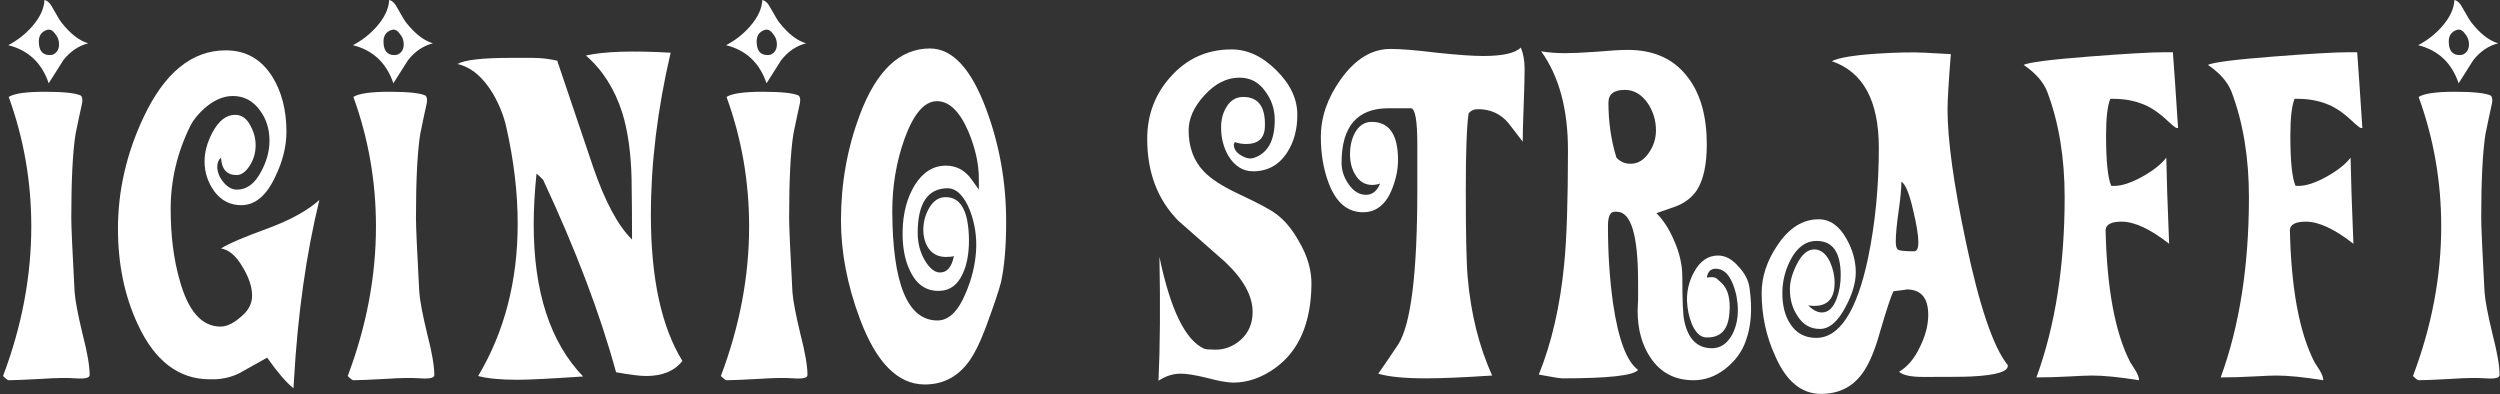 <?xml version="1.0" encoding="UTF-8"?> <svg xmlns="http://www.w3.org/2000/svg" width="425" height="67" viewBox="0 0 425 67" fill="none"><rect x="0" y="0" width="425" height="67" fill="#333333" stroke="none"/> <path d="M13.72 16.24C13.987 16.453 14.067 16.88 13.96 17.52C13.693 18.693 13.32 20.453 12.84 22.8C12.36 25.893 12.12 30.64 12.12 37.04C12.12 38.533 12.307 42.72 12.68 49.6C12.787 51.093 13.24 53.493 14.04 56.8C14.84 59.893 15.24 62.213 15.24 63.76C15.24 64.24 14.467 64.427 12.92 64.32C11.427 64.213 9.507 64.24 7.16 64.4C4.227 64.56 2.333 64.64 1.48 64.64C1.32 64.64 1 64.4 0.52 63.92C3.72 55.44 5.32 46.96 5.32 38.48C5.32 30.853 4.04 23.52 1.48 16.48C2.387 15.893 4.44 15.6 7.64 15.6C10.787 15.6 12.813 15.813 13.72 16.24ZM15 7.36C13.347 7.787 11.933 8.747 10.76 10.24C9.96 11.52 9.133 12.827 8.28 14.16C7.107 10.693 4.813 8.533 1.4 7.68C2.947 6.88 4.307 5.813 5.48 4.48C6.813 2.933 7.507 1.44 7.56 0C8.093 0.107 8.573 0.587 9 1.44C9.747 2.773 10.253 3.6 10.52 3.92C12.013 5.787 13.507 6.933 15 7.36ZM9 9.28C9.693 8.96 10.04 8.373 10.04 7.52C10.04 6.827 9.8 6.213 9.32 5.68C8.893 5.093 8.413 4.907 7.88 5.12C7.027 5.44 6.6 6.08 6.6 7.04C6.6 8.587 7.213 9.36 8.44 9.36C8.653 9.36 8.84 9.333 9 9.28Z" fill="white"></path> <path d="M40.214 29.76C38.561 29.76 37.681 28.773 37.574 26.8C37.148 27.173 36.934 27.68 36.934 28.32C36.934 29.227 37.281 30.107 37.974 30.96C38.668 31.813 39.441 32.24 40.294 32.24C41.948 32.24 43.308 31.227 44.374 29.2C45.334 27.44 45.814 25.68 45.814 23.92C45.814 21.947 45.281 20.24 44.214 18.8C43.041 17.147 41.494 16.32 39.574 16.32C37.974 16.32 36.374 17.013 34.774 18.4C33.654 19.413 32.854 20.4 32.374 21.36C30.134 25.893 29.014 30.613 29.014 35.52C29.014 40.053 29.521 44.08 30.534 47.6C31.974 52.88 34.294 55.52 37.494 55.52C38.668 55.52 39.974 54.827 41.414 53.44C42.374 52.533 42.854 51.467 42.854 50.24C42.854 48.747 42.294 47.093 41.174 45.28C40.108 43.467 38.908 42.453 37.574 42.24C38.801 41.44 41.548 40.267 45.814 38.72C49.494 37.333 52.321 35.76 54.294 34C52.054 43.173 50.614 53.387 49.974 64.64L49.894 66C48.721 65.093 47.228 63.36 45.414 60.8C43.814 61.707 42.241 62.587 40.694 63.44C39.414 64.08 38.001 64.427 36.454 64.48C36.454 64.48 36.188 64.48 35.654 64.48C30.374 64.48 26.294 61.36 23.414 55.12C21.174 50.32 20.054 44.907 20.054 38.88C20.054 32.427 21.494 26.133 24.374 20C27.948 12.373 32.614 8.56 38.374 8.56C41.788 8.56 44.428 10.053 46.294 13.04C47.894 15.6 48.694 18.72 48.694 22.4C48.694 24.907 48.054 27.467 46.774 30.08C45.281 33.28 43.361 34.88 41.014 34.88C39.148 34.88 37.628 34.107 36.454 32.56C35.334 31.013 34.774 29.307 34.774 27.44C34.774 25.84 35.228 24.187 36.134 22.48C37.201 20.507 38.481 19.52 39.974 19.52C41.094 19.52 41.974 20.16 42.614 21.44C43.308 22.72 43.574 24.053 43.414 25.44C43.308 26.507 42.934 27.493 42.294 28.4C41.654 29.307 40.961 29.76 40.214 29.76Z" fill="white"></path> <path d="M72.314 16.24C72.58 16.453 72.66 16.88 72.554 17.52C72.287 18.693 71.914 20.453 71.434 22.8C70.954 25.893 70.714 30.64 70.714 37.04C70.714 38.533 70.9 42.72 71.274 49.6C71.38 51.093 71.834 53.493 72.634 56.8C73.434 59.893 73.834 62.213 73.834 63.76C73.834 64.24 73.06 64.427 71.514 64.32C70.02 64.213 68.1 64.24 65.754 64.4C62.82 64.56 60.927 64.64 60.074 64.64C59.914 64.64 59.594 64.4 59.114 63.92C62.314 55.44 63.914 46.96 63.914 38.48C63.914 30.853 62.634 23.52 60.074 16.48C60.98 15.893 63.034 15.6 66.234 15.6C69.38 15.6 71.407 15.813 72.314 16.24ZM73.594 7.36C71.94 7.787 70.527 8.747 69.354 10.24C68.554 11.52 67.727 12.827 66.874 14.16C65.7 10.693 63.407 8.533 59.994 7.68C61.54 6.88 62.9 5.813 64.074 4.48C65.407 2.933 66.1 1.44 66.154 0C66.687 0.107 67.167 0.587 67.594 1.44C68.34 2.773 68.847 3.6 69.114 3.92C70.607 5.787 72.1 6.933 73.594 7.36ZM67.594 9.28C68.287 8.96 68.634 8.373 68.634 7.52C68.634 6.827 68.394 6.213 67.914 5.68C67.487 5.093 67.007 4.907 66.474 5.12C65.62 5.44 65.194 6.08 65.194 7.04C65.194 8.587 65.807 9.36 67.034 9.36C67.247 9.36 67.434 9.333 67.594 9.28Z" fill="white"></path> <path d="M116.008 61.36C114.675 63.067 112.621 63.92 109.848 63.92C108.781 63.92 107.075 63.707 104.728 63.28C102.061 53.467 97.928 42.56 92.328 30.56C91.635 29.867 91.261 29.52 91.208 29.52C90.888 32.613 90.728 35.493 90.728 38.16C90.728 49.573 93.528 58.187 99.128 64C93.635 64.373 89.928 64.56 88.008 64.56C85.075 64.56 82.835 64.347 81.288 63.92C85.768 56.4 88.008 47.76 88.008 38C88.008 32.827 87.368 27.387 86.088 21.68C85.662 19.76 84.915 17.867 83.848 16C82.141 13.12 80.115 11.413 77.768 10.88C78.995 10.187 81.955 9.84 86.648 9.84H90.568C91.955 9.84 93.341 10 94.728 10.32C96.755 16.347 98.781 22.347 100.808 28.32C102.835 34.24 105.048 38.373 107.448 40.72C107.448 37.307 107.421 33.867 107.368 30.4C107.261 25.92 106.728 22.16 105.768 19.12C104.488 15.12 102.435 11.893 99.608 9.44C102.648 8.747 107.448 8.587 114.008 8.96C111.768 18.56 110.648 27.76 110.648 36.56C110.648 47.28 112.435 55.547 116.008 61.36Z" fill="white"></path> <path d="M135.751 16.24C136.018 16.453 136.098 16.88 135.991 17.52C135.725 18.693 135.351 20.453 134.871 22.8C134.391 25.893 134.151 30.64 134.151 37.04C134.151 38.533 134.338 42.72 134.711 49.6C134.818 51.093 135.271 53.493 136.071 56.8C136.871 59.893 137.271 62.213 137.271 63.76C137.271 64.24 136.498 64.427 134.951 64.32C133.458 64.213 131.538 64.24 129.191 64.4C126.258 64.56 124.365 64.64 123.511 64.64C123.351 64.64 123.031 64.4 122.551 63.92C125.751 55.44 127.351 46.96 127.351 38.48C127.351 30.853 126.071 23.52 123.511 16.48C124.418 15.893 126.471 15.6 129.671 15.6C132.818 15.6 134.845 15.813 135.751 16.24ZM137.031 7.36C135.378 7.787 133.965 8.747 132.791 10.24C131.991 11.52 131.165 12.827 130.311 14.16C129.138 10.693 126.845 8.533 123.431 7.68C124.978 6.88 126.338 5.813 127.511 4.48C128.845 2.933 129.538 1.44 129.591 0C130.125 0.107 130.605 0.587 131.031 1.44C131.778 2.773 132.285 3.6 132.551 3.92C134.045 5.787 135.538 6.933 137.031 7.36ZM131.031 9.28C131.725 8.96 132.071 8.373 132.071 7.52C132.071 6.827 131.831 6.213 131.351 5.68C130.925 5.093 130.445 4.907 129.911 5.12C129.058 5.44 128.631 6.08 128.631 7.04C128.631 8.587 129.245 9.36 130.471 9.36C130.685 9.36 130.871 9.333 131.031 9.28Z" fill="white"></path> <path d="M167.606 55.6C166.539 58.427 165.499 60.48 164.486 61.76C162.619 64.16 160.192 65.36 157.206 65.36C152.619 65.36 148.939 61.627 146.166 54.16C144.032 48.453 142.966 42.88 142.966 37.44C142.966 31.2 144.032 25.227 146.166 19.52C148.992 12 152.966 8.24 158.086 8.24C161.926 8.24 165.126 11.707 167.686 18.64C169.926 24.667 171.046 31.013 171.046 37.68C171.046 41.893 170.752 45.333 170.166 48C169.792 49.44 168.939 51.973 167.606 55.6ZM151.686 35.92C151.739 48.293 154.299 54.48 159.366 54.48C161.286 54.48 162.886 52.933 164.166 49.84C165.179 47.493 165.766 45.12 165.926 42.72C166.086 40.32 165.739 38 164.886 35.76C163.872 33.253 162.592 32 161.046 32C157.686 32.053 156.006 34.587 156.006 39.6C156.006 41.307 156.406 42.853 157.206 44.24C158.006 45.573 158.832 46.267 159.686 46.32C160.966 46.373 161.792 45.44 162.166 43.52C161.952 43.627 161.499 43.68 160.806 43.68C159.579 43.68 158.619 43.227 157.926 42.32C157.286 41.413 156.966 40.32 156.966 39.04C156.966 37.707 157.312 36.453 158.006 35.28C158.752 34.053 159.712 33.467 160.886 33.52C163.392 33.573 164.672 36 164.726 40.8C164.726 43.093 164.379 44.987 163.686 46.48C162.832 48.4 161.526 49.387 159.766 49.44C157.472 49.547 155.766 48.373 154.646 45.92C153.792 44.107 153.392 41.893 153.446 39.28C153.499 36.24 154.192 33.627 155.526 31.44C156.912 29.253 158.672 28.16 160.806 28.16C162.619 28.16 164.086 28.96 165.206 30.56L166.406 32.24V30.4C166.406 27.893 165.819 25.227 164.646 22.4C163.152 18.933 161.366 17.2 159.286 17.2C157.152 17.2 155.312 19.333 153.766 23.6C152.379 27.493 151.686 31.6 151.686 35.92Z" fill="white"></path> <path d="M209.666 65.04C208.653 65.04 207.16 64.773 205.186 64.24C203.213 63.76 201.72 63.52 200.706 63.52C199.426 63.52 198.173 63.92 196.946 64.72C197.213 58.907 197.266 51.893 197.106 43.68C198.973 52.64 201.506 57.84 204.706 59.28C204.973 59.387 205.56 59.44 206.466 59.44C208.12 59.493 209.613 58.933 210.946 57.76C212.28 56.533 212.946 54.96 212.946 53.04C212.946 50.32 211.4 47.493 208.306 44.56C205.64 42.213 202.973 39.867 200.306 37.52C196.786 33.947 195.026 29.307 195.026 23.6C195.026 19.547 196.333 16.053 198.946 13.12C201.72 9.973 205.186 8.4 209.346 8.4C212.066 8.4 214.6 9.573 216.946 11.92C219.346 14.267 220.546 16.8 220.546 19.52C220.546 21.973 219.986 24.08 218.866 25.84C217.48 28.027 215.533 29.12 213.026 29.12C211.32 29.12 209.933 28.267 208.866 26.56C208.013 25.12 207.586 23.493 207.586 21.68C207.586 20.347 207.88 19.2 208.466 18.24C209.16 17.067 210.12 16.48 211.346 16.48C213.96 16.48 215.186 18.213 215.026 21.68C214.92 23.547 213.853 24.48 211.826 24.48C211.186 24.48 210.546 24.373 209.906 24.16L209.746 24.56C209.746 25.307 210.146 25.92 210.946 26.4C211.746 26.88 212.44 27.04 213.026 26.88C215.48 26.133 216.706 23.973 216.706 20.4C216.706 18.533 216.146 16.88 215.026 15.44C213.96 13.947 212.52 13.2 210.706 13.2C208.573 13.2 206.6 14.187 204.786 16.16C202.973 18.133 202.066 20.133 202.066 22.16C202.066 25.04 202.946 27.387 204.706 29.2C205.88 30.427 207.826 31.68 210.546 32.96C213.853 34.507 215.96 35.627 216.866 36.32C218.36 37.387 219.693 38.987 220.866 41.12C222.306 43.573 223 46.027 222.946 48.48C222.84 54.987 220.786 59.68 216.786 62.56C214.493 64.213 212.12 65.04 209.666 65.04Z" fill="white"></path> <path d="M231.584 36.08C229.024 36.027 227.131 34.4 225.904 31.2C224.998 28.853 224.544 26.213 224.544 23.28C224.544 19.92 225.664 16.667 227.904 13.52C230.358 10.053 233.184 8.32 236.384 8.32C238.144 8.32 240.758 8.533 244.224 8.96C247.744 9.333 250.384 9.52 252.144 9.52C255.451 9.52 257.584 9.04 258.544 8.08C258.971 9.147 259.184 10.347 259.184 11.68C259.184 13.067 259.131 15.147 259.024 17.92C258.918 20.64 258.864 22.693 258.864 24.08C258.064 23.067 257.264 22.027 256.464 20.96C255.131 19.36 253.398 18.56 251.264 18.56C250.571 18.56 250.038 18.8 249.664 19.28C249.344 21.413 249.184 25.733 249.184 32.24C249.184 39.813 249.291 44.773 249.504 47.12C250.038 53.307 251.424 58.88 253.664 63.84C248.758 64.16 245.051 64.32 242.544 64.32C238.758 64.32 236.011 64.053 234.304 63.52C235.104 62.4 236.251 60.72 237.744 58.48C239.878 55.013 240.944 46.293 240.944 32.32V24.48C240.944 20.427 240.571 18.4 239.824 18.4H236.064C230.731 18.4 228.064 21.493 228.064 27.68C228.064 28.907 228.438 30.08 229.184 31.2C230.038 32.48 231.051 33.12 232.224 33.12C233.291 33.12 234.091 32.48 234.624 31.2C234.144 31.36 233.691 31.44 233.264 31.44C232.038 31.44 231.078 30.853 230.384 29.68C229.798 28.72 229.504 27.573 229.504 26.24C229.504 24.853 229.771 23.653 230.304 22.64C230.998 21.36 231.958 20.72 233.184 20.72C236.171 20.72 237.664 22.88 237.664 27.2C237.664 28.747 237.344 30.347 236.704 32C235.638 34.773 233.931 36.133 231.584 36.08Z" fill="white"></path> <path d="M277.194 27.84C278.474 27.84 279.541 27.173 280.394 25.84C281.141 24.72 281.514 23.493 281.514 22.16C281.514 20.507 281.061 18.987 280.154 17.6C279.088 16.053 277.781 15.28 276.234 15.28C274.368 15.28 273.434 16 273.434 17.44C273.434 20.747 273.888 23.867 274.794 26.8C275.434 27.493 276.234 27.84 277.194 27.84ZM297.434 49.04C297.914 52.507 297.701 55.467 296.794 57.92C296.154 59.787 294.981 61.387 293.274 62.72C291.621 64 289.834 64.64 287.914 64.64C284.768 64.64 282.341 63.387 280.634 60.88C279.141 58.693 278.394 56 278.394 52.8C278.394 52.64 278.421 52 278.474 50.88C278.474 49.76 278.474 48.773 278.474 47.92C278.474 39.973 277.274 36 274.874 36H274.474C273.728 36 273.354 36.8 273.354 38.4C273.354 43.147 273.648 47.573 274.234 51.68C275.141 57.76 276.554 61.493 278.474 62.88C277.728 63.84 273.434 64.32 265.594 64.32C265.221 64.32 263.888 64.107 261.594 63.68C263.781 58.293 265.221 52.027 265.914 44.88C266.341 40.613 266.554 34.16 266.554 25.52C266.554 18.533 265.034 12.933 261.994 8.72C263.221 8.933 264.608 9.04 266.154 9.04C267.274 9.04 269.008 8.96 271.354 8.8C273.754 8.587 275.541 8.48 276.714 8.48C281.248 8.48 284.688 10.08 287.034 13.28C289.114 16.053 290.154 19.813 290.154 24.56C290.154 27.973 289.594 30.56 288.474 32.32C287.621 33.6 286.394 34.533 284.794 35.12C283.728 35.493 282.661 35.867 281.594 36.24C282.768 37.413 283.754 38.933 284.554 40.8C285.514 42.933 285.994 45.013 285.994 47.04C285.994 51.04 286.101 53.52 286.314 54.48C286.954 57.627 288.528 59.2 291.034 59.2C292.474 59.2 293.621 58.427 294.474 56.88C295.114 55.653 295.434 54.267 295.434 52.72C295.434 51.227 295.168 49.787 294.634 48.4C293.941 46.587 292.954 45.68 291.674 45.68C290.821 45.68 290.314 46.187 290.154 47.2C290.954 47.04 291.514 47.093 291.834 47.36C292.154 47.627 292.448 47.893 292.714 48.16C293.781 49.173 294.208 50.88 293.994 53.28C293.781 56.107 292.448 57.467 289.994 57.36C289.034 57.307 288.234 56.533 287.594 55.04C287.114 53.813 286.848 52.533 286.794 51.2C286.741 49.44 287.141 47.787 287.994 46.24C289.008 44.373 290.368 43.44 292.074 43.44C293.301 43.44 294.448 44.053 295.514 45.28C296.634 46.453 297.274 47.707 297.434 49.04Z" fill="white"></path> <path d="M341.321 62.08C341.481 63.147 339.428 63.787 335.161 64C334.361 64.053 331.641 64.08 327.001 64.08C324.868 64.08 323.481 63.787 322.841 63.2C324.281 62.347 325.455 60.96 326.361 59.04C327.321 57.12 327.801 55.28 327.801 53.52C327.801 50.64 326.575 49.2 324.121 49.2C324.335 49.2 323.588 49.307 321.881 49.52C321.455 50.373 320.681 52.72 319.561 56.56C318.655 59.813 317.615 62.187 316.441 63.68C314.788 65.867 312.495 66.96 309.561 66.96C306.255 66.96 303.668 64.827 301.801 60.56C300.255 57.2 299.481 53.627 299.481 49.84C299.481 47.067 300.361 44.373 302.121 41.76C304.095 38.773 306.441 37.28 309.161 37.28C311.081 37.28 312.655 38.373 313.881 40.56C314.948 42.427 315.481 44.347 315.481 46.32C315.481 48.027 314.921 49.947 313.801 52.08C312.468 54.64 311.001 55.92 309.401 55.92C307.748 55.92 306.468 55.173 305.561 53.68C304.708 52.4 304.281 50.907 304.281 49.2C304.281 47.92 304.655 46.533 305.401 45.04C306.255 43.28 307.268 42.4 308.441 42.4C309.508 42.4 310.388 43.093 311.081 44.48C311.615 45.653 311.881 46.853 311.881 48.08C311.881 51.067 310.388 52.347 307.401 51.92C308.201 52.72 308.975 53.12 309.721 53.12C310.841 53.12 311.695 52.293 312.281 50.64C312.708 49.467 312.921 48.187 312.921 46.8C312.921 42.907 311.561 40.96 308.841 40.96C306.975 40.96 305.481 42.053 304.361 44.24C303.455 46 303.001 47.867 303.001 49.84C303.001 51.92 303.428 53.627 304.281 54.96C305.295 56.613 306.788 57.44 308.761 57.44C312.708 57.44 315.641 52.933 317.561 43.92C318.788 38 319.401 31.733 319.401 25.12C319.401 17.12 316.735 12.213 311.401 10.4C312.575 9.813 315.135 9.387 319.081 9.12C322.441 8.907 325.161 8.853 327.241 8.96L331.641 9.2C331.268 13.947 331.081 17.067 331.081 18.56C331.081 23.787 332.121 31.307 334.201 41.12C336.495 52.053 338.868 59.04 341.321 62.08ZM326.121 41.2C326.121 40.027 325.828 38.213 325.241 35.76C324.601 32.933 323.935 31.307 323.241 30.88C323.241 32 323.081 33.68 322.761 35.92C322.441 38.16 322.281 39.867 322.281 41.04C322.281 41.733 322.388 42.187 322.601 42.4C322.815 42.613 323.748 42.72 325.401 42.72C325.881 42.72 326.121 42.213 326.121 41.2Z" fill="white"></path> <path d="M363.631 64.64C360.325 64.107 357.658 63.84 355.631 63.84C354.938 63.84 353.631 63.893 351.711 64C349.791 64.107 347.951 64.16 346.191 64.16C349.391 55.413 350.991 45.2 350.991 33.52C350.991 26.8 350.005 20.827 348.031 15.6C347.391 13.947 346.058 12.427 344.031 11.04C344.725 10.613 348.485 10.133 355.311 9.6C361.498 9.12 365.738 8.88 368.031 8.88H369.391C369.605 11.707 369.898 16 370.271 21.76H370.031C369.871 21.76 369.338 21.333 368.431 20.48C367.365 19.467 366.271 18.667 365.151 18.08C363.391 17.227 361.445 16.8 359.311 16.8H358.751C358.271 17.973 358.031 20.053 358.031 23.04C358.031 27.413 358.325 30.267 358.911 31.6H359.471C360.698 31.6 362.245 31.093 364.111 30.08C366.031 29.013 367.418 27.92 368.271 26.8C368.325 30.053 368.485 34.933 368.751 41.44C365.551 38.933 362.858 37.68 360.671 37.68C358.965 37.68 358.058 38.133 357.951 39.04C358.165 49.013 359.551 56.507 362.111 61.52C362.431 62.053 362.751 62.56 363.071 63.04C363.445 63.68 363.631 64.213 363.631 64.64Z" fill="white"></path> <path d="M394.959 64.64C391.653 64.107 388.986 63.84 386.959 63.84C386.266 63.84 384.959 63.893 383.039 64C381.119 64.107 379.279 64.16 377.519 64.16C380.719 55.413 382.319 45.2 382.319 33.52C382.319 26.8 381.333 20.827 379.359 15.6C378.719 13.947 377.386 12.427 375.359 11.04C376.053 10.613 379.813 10.133 386.639 9.6C392.826 9.12 397.066 8.88 399.359 8.88H400.719C400.933 11.707 401.226 16 401.599 21.76H401.359C401.199 21.76 400.666 21.333 399.759 20.48C398.693 19.467 397.599 18.667 396.479 18.08C394.719 17.227 392.773 16.8 390.639 16.8H390.079C389.599 17.973 389.359 20.053 389.359 23.04C389.359 27.413 389.653 30.267 390.239 31.6H390.799C392.026 31.6 393.573 31.093 395.439 30.08C397.359 29.013 398.746 27.92 399.599 26.8C399.653 30.053 399.813 34.933 400.079 41.44C396.879 38.933 394.186 37.68 391.999 37.68C390.293 37.68 389.386 38.133 389.279 39.04C389.493 49.013 390.879 56.507 393.439 61.52C393.759 62.053 394.079 62.56 394.399 63.04C394.773 63.68 394.959 64.213 394.959 64.64Z" fill="white"></path> <path d="M423.408 16.24C423.674 16.453 423.754 16.88 423.648 17.52C423.381 18.693 423.008 20.453 422.528 22.8C422.048 25.893 421.808 30.64 421.808 37.04C421.808 38.533 421.994 42.72 422.368 49.6C422.474 51.093 422.928 53.493 423.728 56.8C424.528 59.893 424.928 62.213 424.928 63.76C424.928 64.24 424.154 64.427 422.608 64.32C421.114 64.213 419.194 64.24 416.848 64.4C413.914 64.56 412.021 64.64 411.168 64.64C411.008 64.64 410.688 64.4 410.208 63.92C413.408 55.44 415.008 46.96 415.008 38.48C415.008 30.853 413.728 23.52 411.168 16.48C412.074 15.893 414.128 15.6 417.328 15.6C420.474 15.6 422.501 15.813 423.408 16.24ZM424.688 7.36C423.034 7.787 421.621 8.747 420.448 10.24C419.648 11.52 418.821 12.827 417.968 14.16C416.794 10.693 414.501 8.533 411.088 7.68C412.634 6.88 413.994 5.813 415.168 4.48C416.501 2.933 417.194 1.44 417.248 0C417.781 0.107 418.261 0.587 418.688 1.44C419.434 2.773 419.941 3.6 420.208 3.92C421.701 5.787 423.194 6.933 424.688 7.36ZM418.688 9.28C419.381 8.96 419.728 8.373 419.728 7.52C419.728 6.827 419.488 6.213 419.008 5.68C418.581 5.093 418.101 4.907 417.568 5.12C416.714 5.44 416.288 6.08 416.288 7.04C416.288 8.587 416.901 9.36 418.128 9.36C418.341 9.36 418.528 9.333 418.688 9.28Z" fill="white"></path> </svg> 